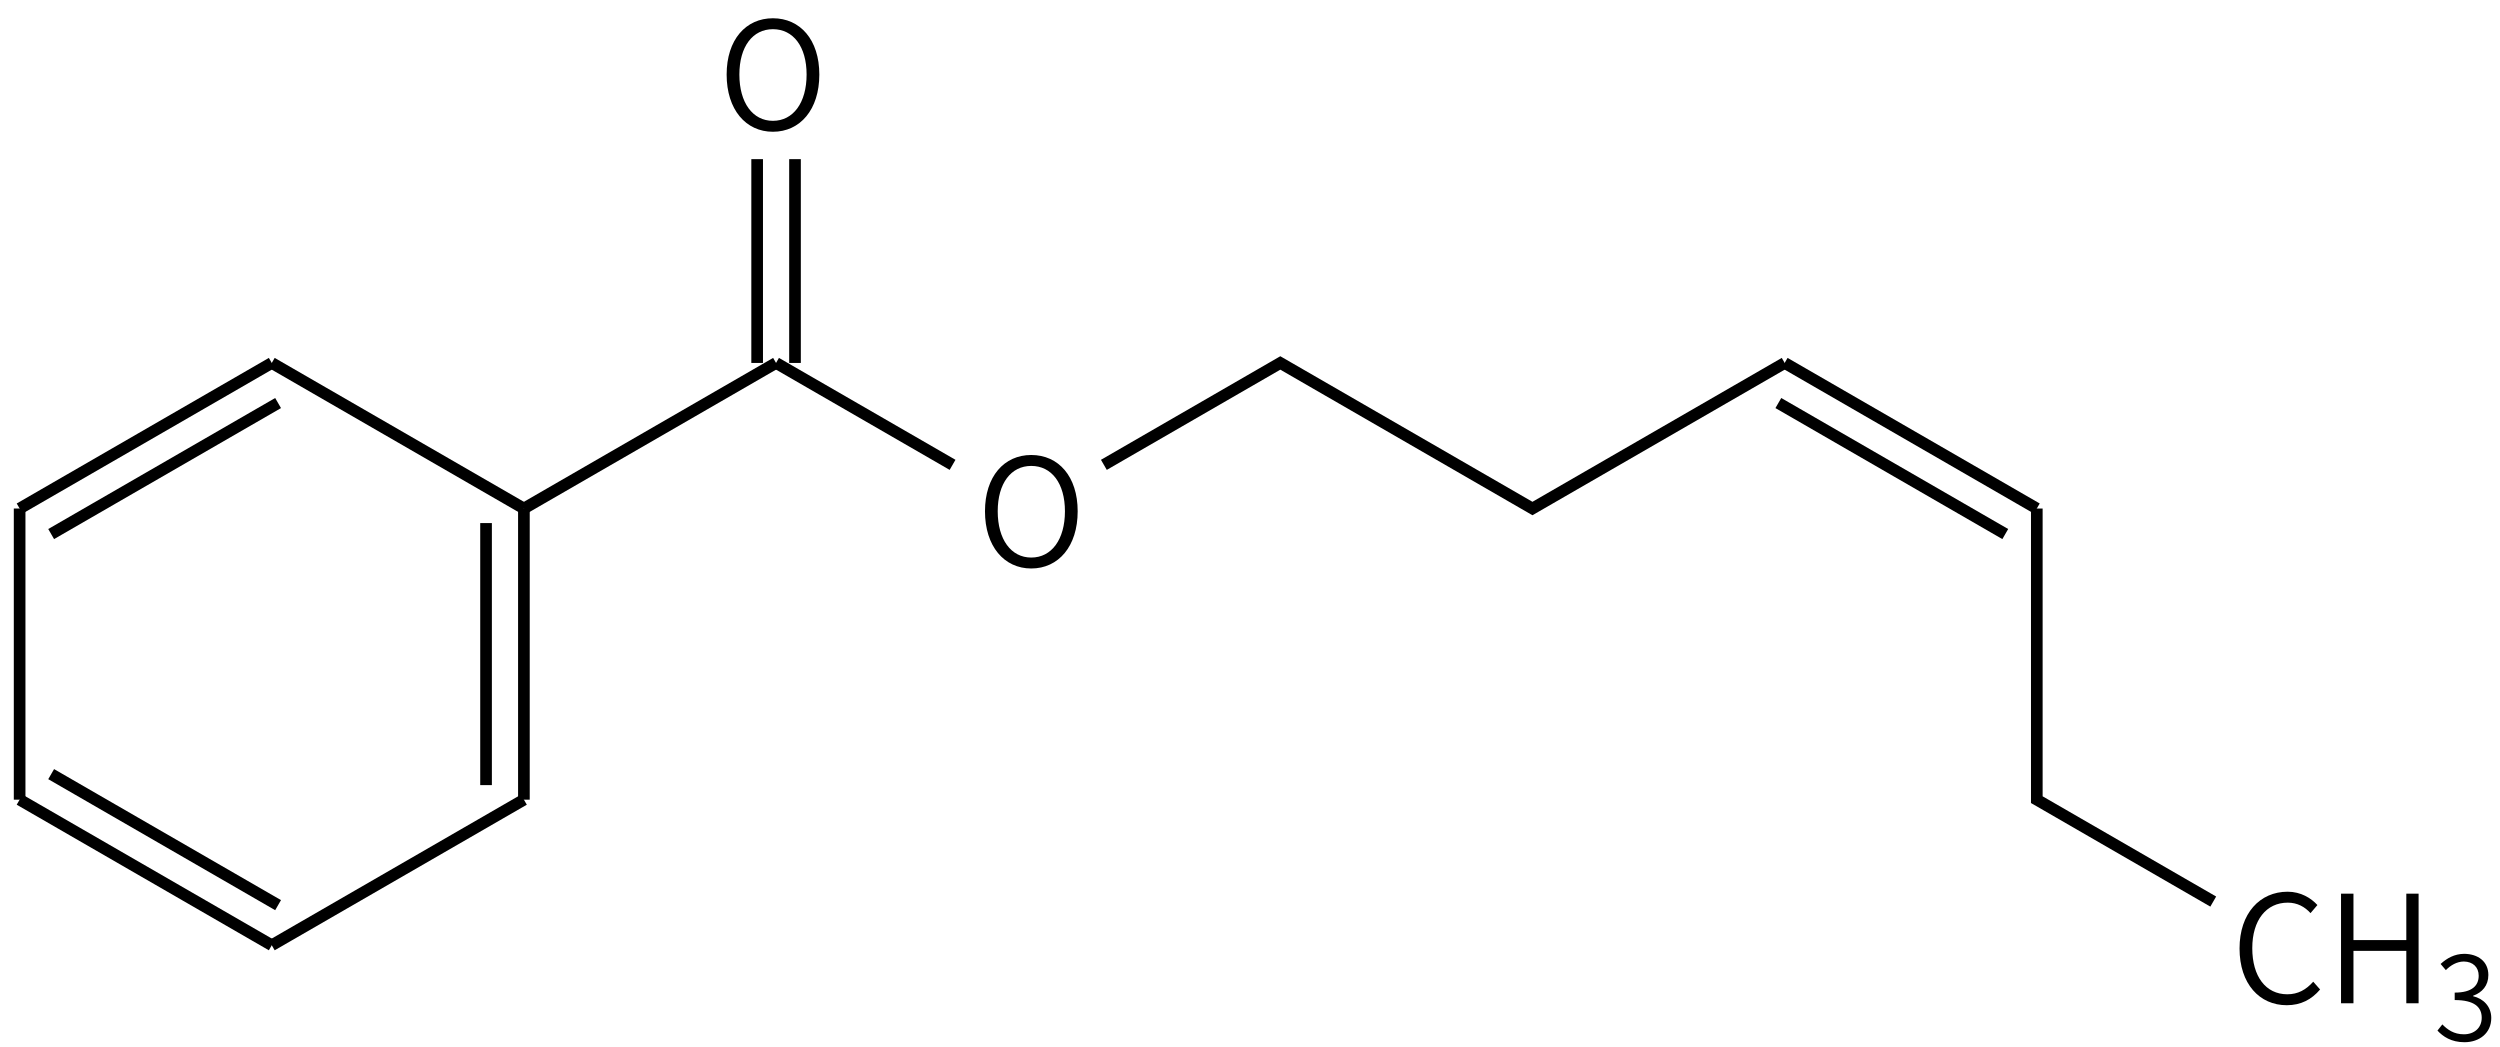 <svg height="126" viewBox="0 0 79.64 33.338" width="301" xmlns="http://www.w3.org/2000/svg"><g transform="matrix(.265 0 0 .265 -110.858 -48.063)"><g fill="none" stroke="#000" stroke-width="1.4"><path d="m451 225 30.31 17.5"/><path d="m481.31 242.5v35m-4.55-33.25v31.5"/><path d="m481.31 277.5-30.31 17.5"/><path d="m451 295-30.31-17.5m31.07 12.68-27.28-15.75"/><path d="m420.69 277.5v-35"/><path d="m420.69 242.5 30.31-17.5m-26.52 20.57 27.28-15.75"/><path d="m481.31 242.5 30.31-17.5"/><path d="m513.9 225v-24.5m-4.55 24.5v-24.5"/><path d="m511.62 225 21.22 12.25m18.19 0 21.21-12.25 30.31 17.5 30.32-17.5"/><path d="m632.87 225 30.31 17.5m-31.07-12.68 27.28 15.75"/><path d="m663.18 242.5v35l21.21 12.25"/></g><path d="m511.244 197.209c3.276 0 5.58-2.664 5.58-6.876 0-4.194-2.304-6.768-5.58-6.768-3.258 0-5.562 2.574-5.562 6.768 0 4.212 2.304 6.876 5.562 6.876zm0-1.314c-2.43 0-4.032-2.178-4.032-5.562 0-3.366 1.602-5.454 4.032-5.454 2.448 0 4.05 2.088 4.05 5.454 0 3.384-1.602 5.562-4.05 5.562z"/><path d="m542.3 249.709c3.276 0 5.58-2.664 5.58-6.876 0-4.194-2.304-6.768-5.58-6.768-3.258 0-5.562 2.574-5.562 6.768 0 4.212 2.304 6.876 5.562 6.876zm0-1.314c-2.43 0-4.032-2.178-4.032-5.562 0-3.366 1.602-5.454 4.032-5.454 2.448 0 4.05 2.088 4.05 5.454 0 3.384-1.602 5.562-4.05 5.562z"/><path d="m693.222 302.209c1.71 0 2.988-.684 4.014-1.89l-.828-.936c-.864.972-1.836 1.512-3.114 1.512-2.592 0-4.212-2.142-4.212-5.544 0-3.384 1.692-5.472 4.266-5.472 1.152 0 2.052.504 2.736 1.26l.828-.972c-.756-.828-1.98-1.602-3.582-1.602-3.33 0-5.778 2.592-5.778 6.822 0 4.266 2.412 6.822 5.67 6.822z"/><path d="m699.752 301.975h1.494v-6.3h6.354v6.3h1.476v-13.176h-1.476v5.58h-6.354v-5.58h-1.494z"/><path d="m714.592 306.657c1.792 0 3.22-1.092 3.22-2.912 0-1.414-.98-2.338-2.184-2.618v-.056c1.092-.392 1.834-1.218 1.834-2.492 0-1.624-1.232-2.534-2.912-2.548-1.176.014-2.072.532-2.828 1.218l.63.742c.574-.588 1.316-1.022 2.156-1.036 1.106.014 1.792.686 1.792 1.708 0 1.148-.742 2.03-2.884 2.03v.896c2.38 0 3.248.854 3.248 2.128 0 1.218-.896 1.988-2.142 1.988-1.218 0-1.988-.574-2.59-1.19l-.588.742c.658.714 1.652 1.4 3.248 1.4z"/></g></svg>